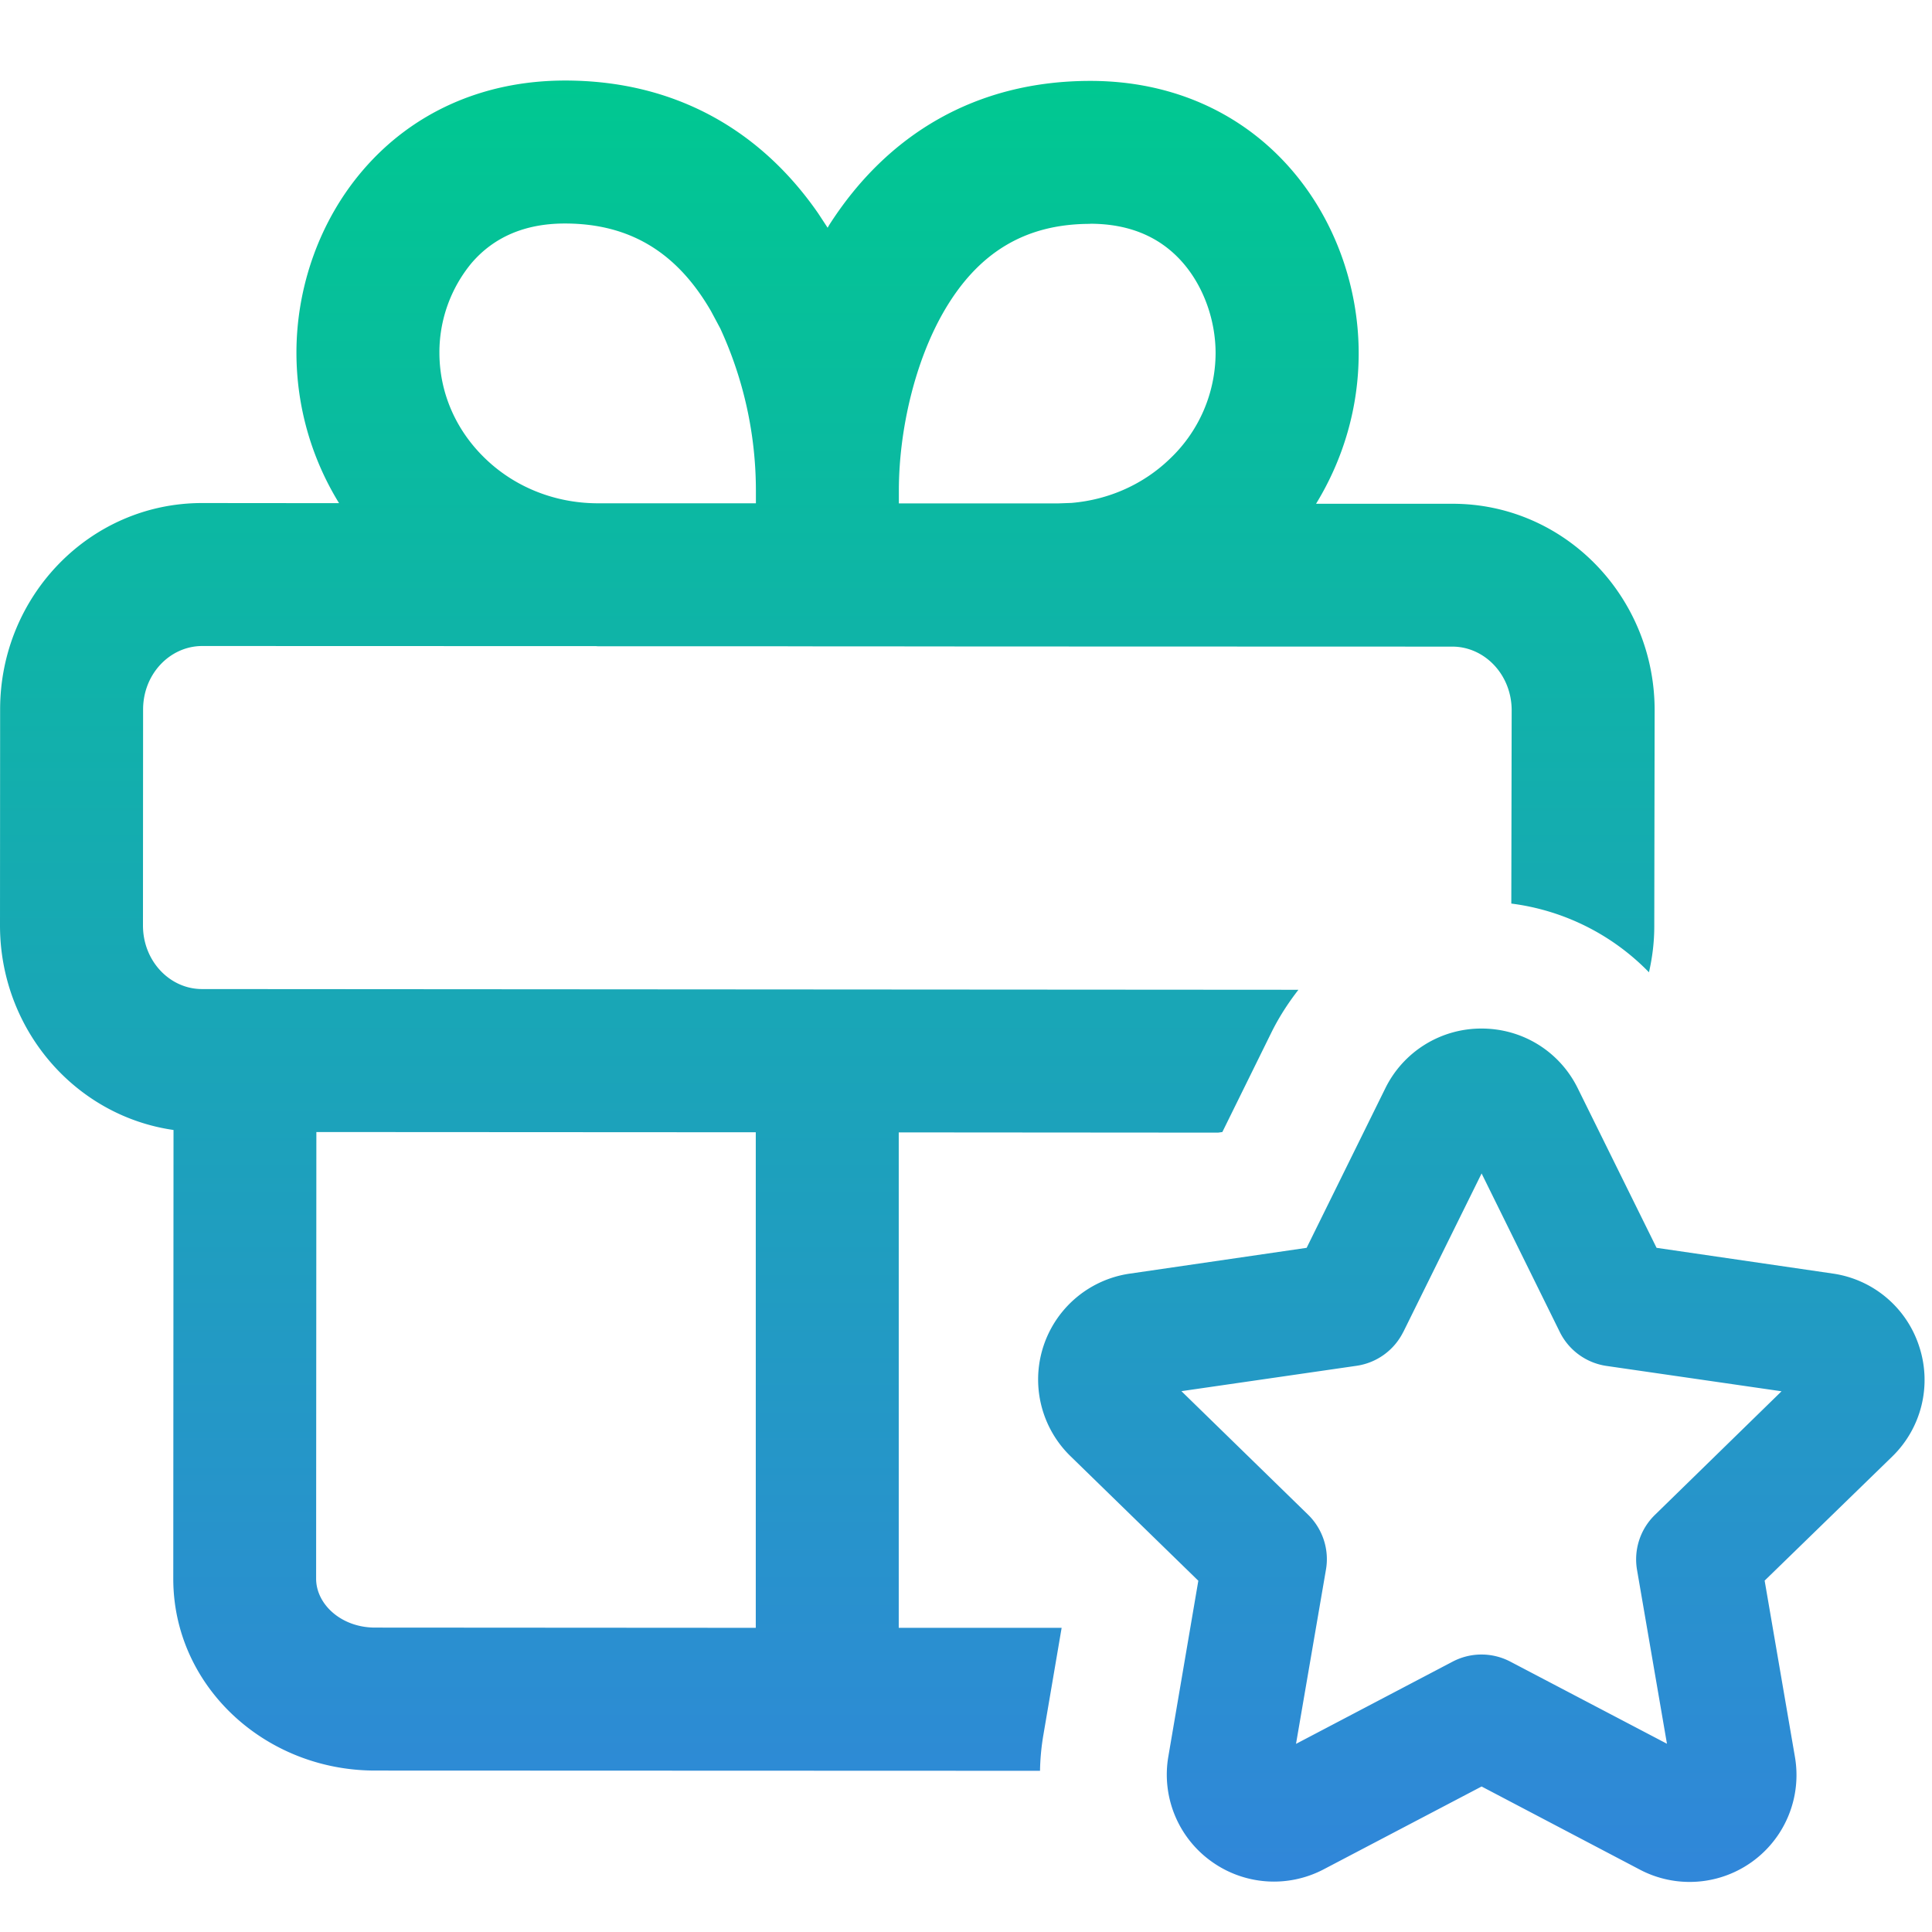 <svg width="16" height="16" viewBox="0 0 16 16" fill="none" xmlns="http://www.w3.org/2000/svg">
    <g clip-path="url(#opjau28y5a)">
        <path d="M12.27 8.518c.34 0 .646.19.796.494l.653 1.322 1.459.213a.884.884 0 0 1 .716.604.885.885 0 0 1-.224.912l-1.056 1.027.25 1.455a.885.885 0 0 1-1.29.935l-1.304-.685-1.306.685a.886.886 0 0 1-.935-.067.884.884 0 0 1-.353-.868l.248-1.454-1.055-1.028a.886.886 0 0 1 .492-1.516l1.46-.213.652-1.322a.885.885 0 0 1 .796-.494zM4.68.667c.906 0 1.617.408 2.096 1.1l.078.119.014-.024C7.348 1.112 8.083.67 9.03.67c.684 0 1.267.27 1.672.743.357.417.55.966.55 1.513 0 .447-.126.875-.353 1.246h1.131c.929 0 1.674.771 1.673 1.712L13.7 7.672c0 .13-.016.258-.044.38a1.93 1.93 0 0 0-1.14-.569l.003-1.6c0-.296-.224-.527-.49-.528l-3.265-.001h-.47l-.972-.001h-.47l-.482-.001H4.95l-.013-.001-3.262-.001c-.266 0-.49.23-.49.526l-.001 1.788c0 .296.223.527.489.527l9.08.006c-.084.108-.16.225-.222.35l-.408.828-.035.005-2.645-.002v4.103h1.349l-.151.886a1.95 1.95 0 0 0-.028.298l-5.507-.002c-.913 0-1.672-.701-1.671-1.59l.002-3.715C.62 9.241 0 8.523 0 7.664l.001-1.789c0-.94.745-1.71 1.674-1.709l1.133.001c-.228-.37-.353-.8-.353-1.247 0-.547.194-1.095.55-1.51.406-.474.99-.743 1.675-.743zm6.941 10.364a.514.514 0 0 1-.387.28l-1.45.21 1.05 1.024c.12.118.176.288.147.454l-.248 1.443 1.297-.681a.514.514 0 0 1 .478 0l1.297.68L13.557 13a.514.514 0 0 1 .148-.454l1.049-1.024-1.45-.21a.514.514 0 0 1-.386-.28l-.648-1.314-.649 1.314zm-9.003 2.043c0 .212.208.405.488.405l3.153.002V9.377L2.62 9.375l-.002 3.7zm6.41-11.22c-.549 0-.934.248-1.21.723-.24.414-.372.979-.374 1.475v.117h1.318l.111-.004c.312-.026.599-.156.816-.366a1.21 1.21 0 0 0 .378-.874c0-.271-.097-.545-.265-.742-.181-.212-.436-.33-.774-.33zm-4.35-.003c-.337 0-.593.117-.774.329a1.16 1.16 0 0 0-.265.74c0 .332.136.642.377.875.242.235.571.37.925.373H6.26v-.107a3.21 3.21 0 0 0-.295-1.341l-.077-.144c-.275-.475-.66-.725-1.21-.725z" fill="url(#d8hwqqmcjb)"/>
    </g>
    <defs>
        <linearGradient id="d8hwqqmcjb" x1=".074" y1=".667" x2=".074" y2="15.446" gradientUnits="userSpaceOnUse">
            <stop stop-color="#00C891"/>
            <stop offset="1" stop-color="#3087D9"/>
        </linearGradient>
        <clipPath id="opjau28y5a">
            <path fill="#fff" d="M0 0h16v16H0z"/>
        </clipPath>
    </defs>
</svg>
